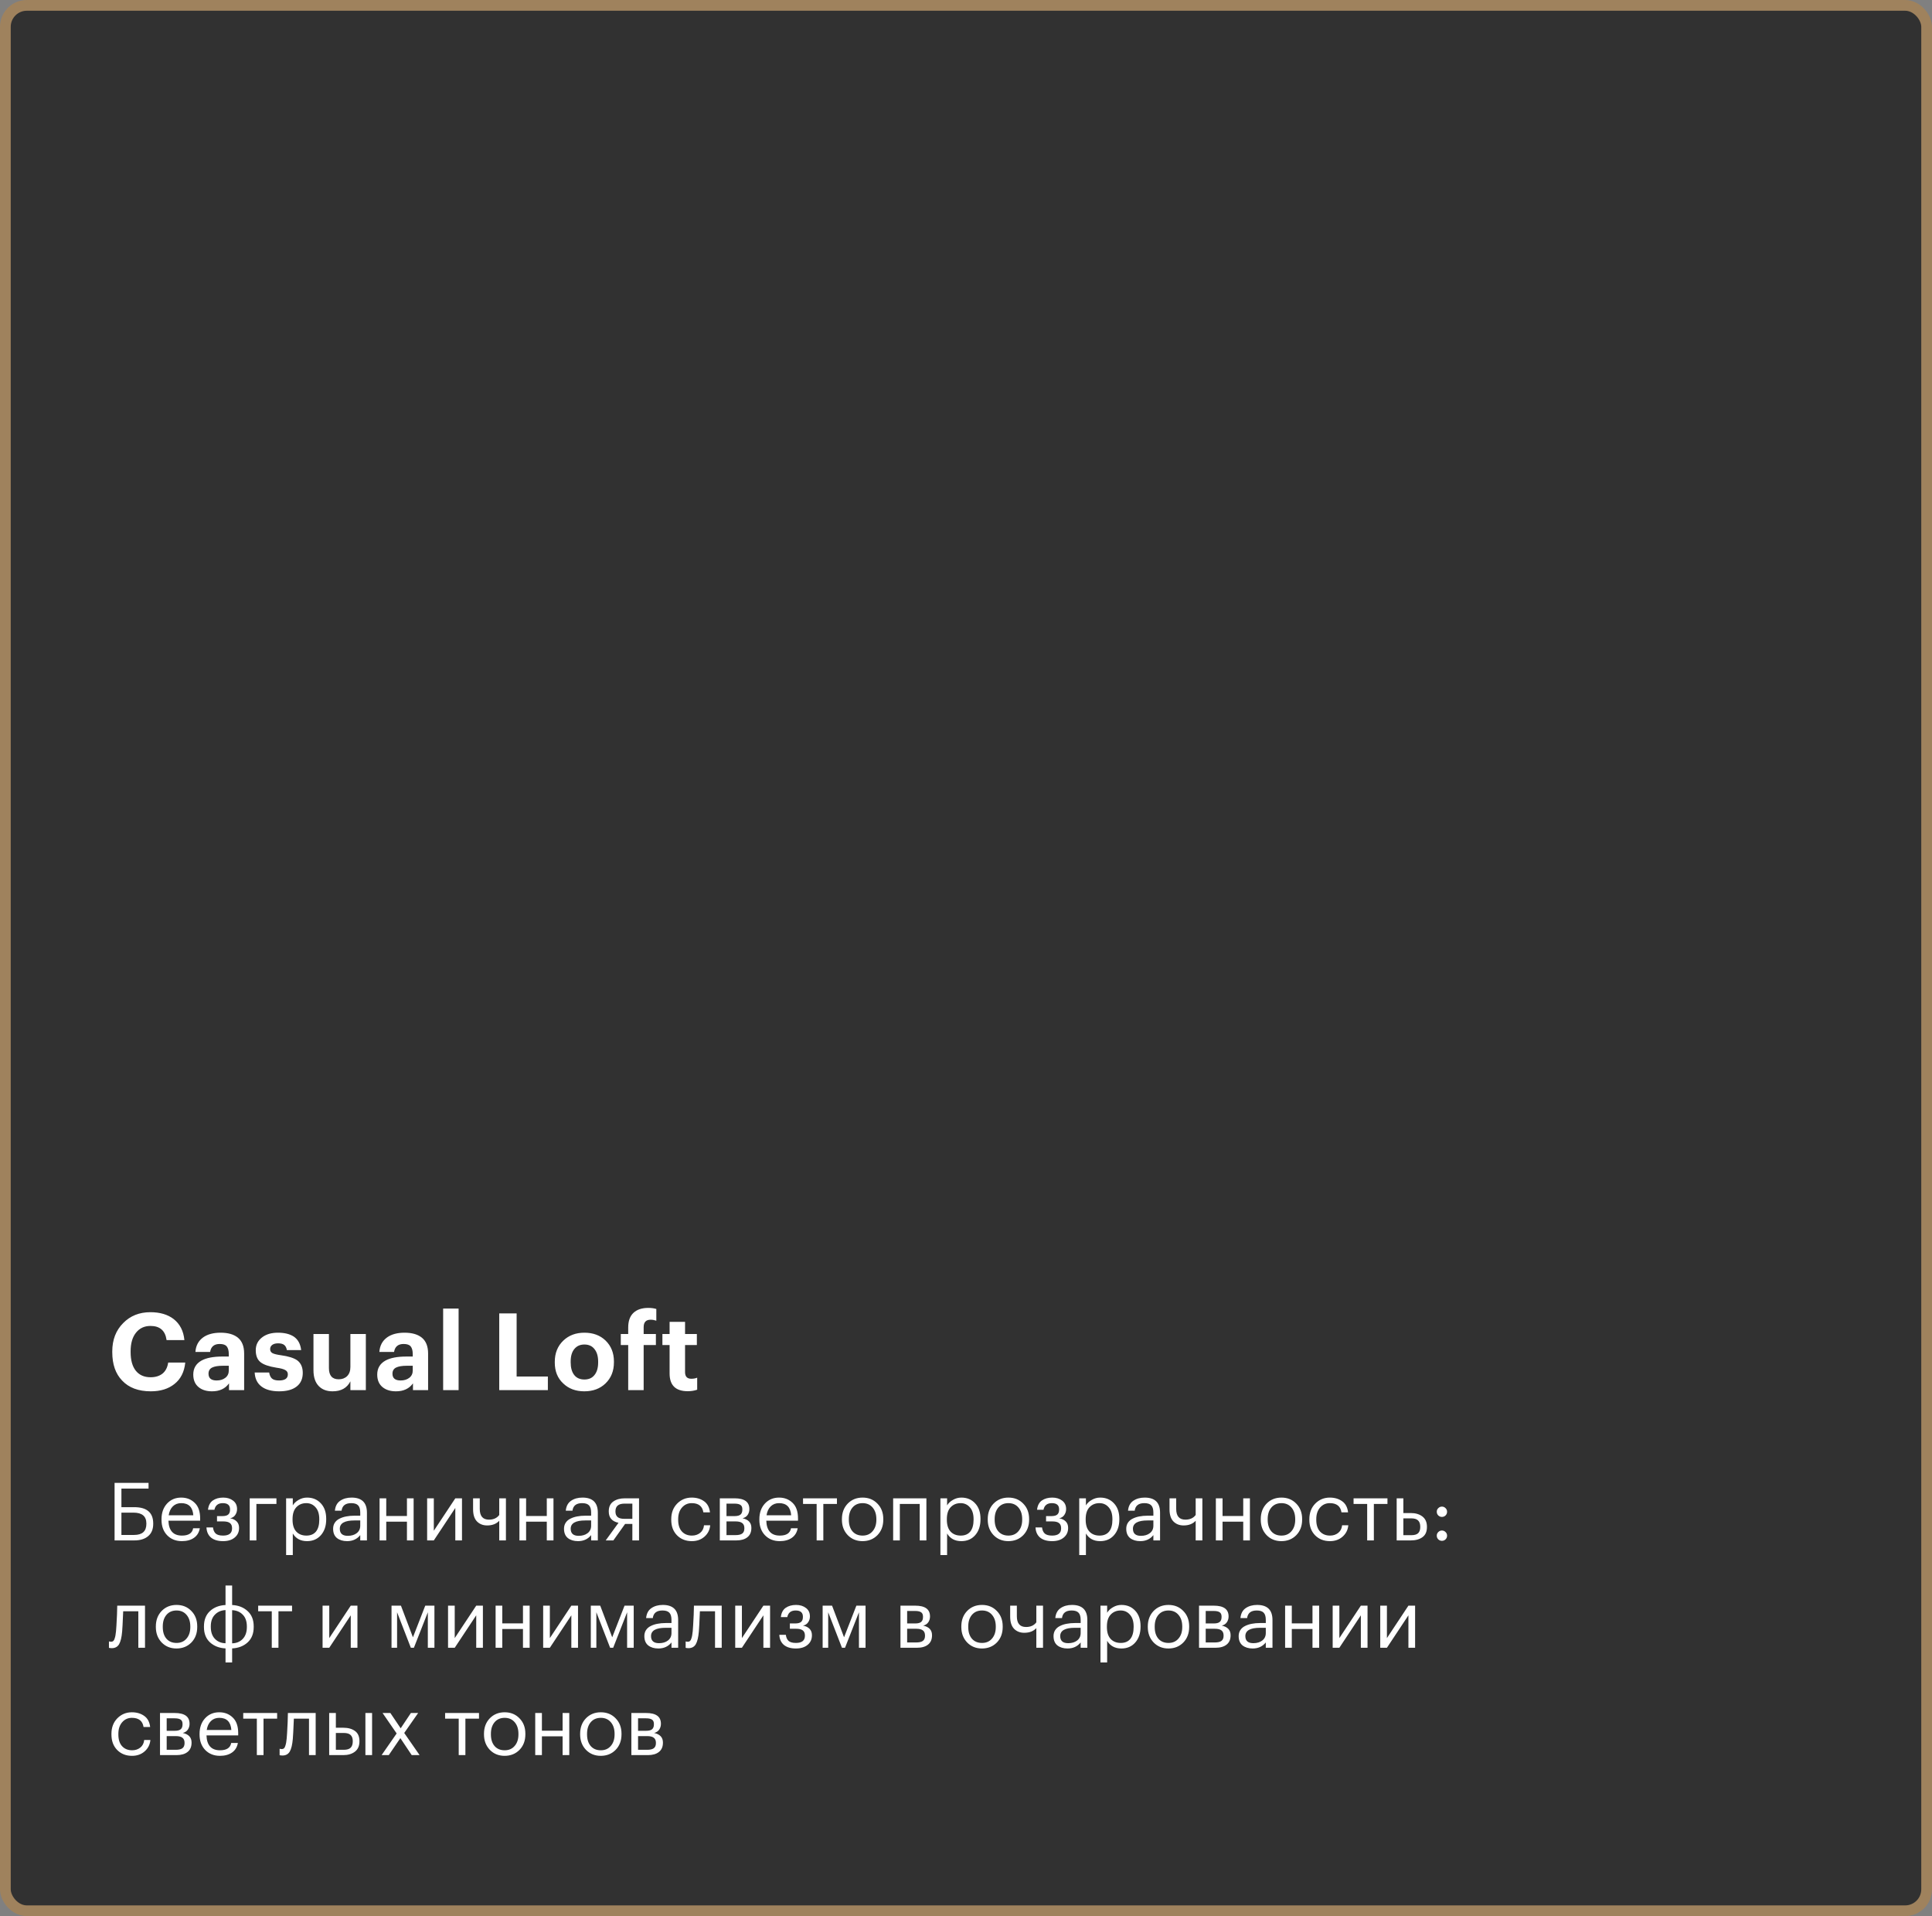 <?xml version="1.0" encoding="UTF-8"?> <svg xmlns="http://www.w3.org/2000/svg" width="360" height="357" viewBox="0 0 360 357" fill="none"><rect x="0" y="0" width="360" height="357" fill="#808080" stroke="none"/><rect x="1" y="1" width="358" height="355" rx="4" fill="#313131" stroke="#9F825D" stroke-width="2"></rect><path d="M28.1 259.22C25.793 259.22 24.013 258.553 22.76 257.22C21.533 255.953 20.92 254.193 20.92 251.94V251.78C20.92 249.62 21.6 247.86 22.96 246.5C24.28 245.153 25.967 244.48 28.02 244.48C29.807 244.48 31.253 244.907 32.36 245.76C33.533 246.68 34.2 247.987 34.36 249.68H31.04C30.8 247.92 29.8 247.04 28.04 247.04C26.907 247.04 26.007 247.46 25.34 248.3C24.673 249.127 24.34 250.28 24.34 251.76V251.92C24.34 253.413 24.66 254.567 25.3 255.38C25.953 256.193 26.873 256.6 28.06 256.6C28.967 256.6 29.707 256.373 30.28 255.92C30.853 255.453 31.207 254.767 31.34 253.86H34.52C34.347 255.607 33.673 256.94 32.5 257.86C31.367 258.767 29.9 259.22 28.1 259.22ZM39.513 259.22C38.5 259.22 37.68 258.973 37.053 258.48C36.36 257.933 36.013 257.14 36.013 256.1C36.013 254.94 36.52 254.073 37.533 253.5C38.44 252.993 39.746 252.74 41.453 252.74H42.633V252.32C42.633 251.653 42.506 251.167 42.253 250.86C42.013 250.553 41.573 250.4 40.933 250.4C39.906 250.4 39.313 250.893 39.153 251.88H36.413C36.493 250.707 36.98 249.8 37.873 249.16C38.686 248.587 39.766 248.3 41.113 248.3C42.46 248.3 43.513 248.593 44.273 249.18C45.086 249.82 45.493 250.82 45.493 252.18V259H42.673V257.74C41.966 258.727 40.913 259.22 39.513 259.22ZM40.373 257.2C41.026 257.2 41.566 257.033 41.993 256.7C42.42 256.367 42.633 255.913 42.633 255.34V254.46H41.513C40.633 254.46 39.966 254.573 39.513 254.8C39.073 255.027 38.853 255.407 38.853 255.94C38.853 256.78 39.36 257.2 40.373 257.2ZM52.016 259.22C50.603 259.22 49.503 258.92 48.716 258.32C47.93 257.72 47.51 256.853 47.456 255.72H50.156C50.236 256.227 50.41 256.6 50.676 256.84C50.943 257.08 51.383 257.2 51.996 257.2C53.09 257.2 53.636 256.82 53.636 256.06C53.636 255.7 53.476 255.433 53.156 255.26C52.836 255.073 52.29 254.927 51.516 254.82C50.103 254.593 49.116 254.253 48.556 253.8C47.956 253.333 47.656 252.587 47.656 251.56C47.656 250.533 48.083 249.713 48.936 249.1C49.67 248.567 50.623 248.3 51.796 248.3C53.01 248.3 53.99 248.54 54.736 249.02C55.523 249.553 55.983 250.393 56.116 251.54H53.456C53.376 251.1 53.21 250.78 52.956 250.58C52.703 250.38 52.323 250.28 51.816 250.28C51.35 250.28 50.983 250.38 50.716 250.58C50.463 250.78 50.336 251.04 50.336 251.36C50.336 251.693 50.476 251.94 50.756 252.1C51.05 252.26 51.583 252.393 52.356 252.5C53.73 252.687 54.736 253 55.376 253.44C56.07 253.96 56.416 254.74 56.416 255.78C56.416 256.9 56.03 257.753 55.256 258.34C54.496 258.927 53.416 259.22 52.016 259.22ZM61.97 259.22C60.903 259.22 60.056 258.907 59.43 258.28C58.75 257.6 58.41 256.6 58.41 255.28V248.54H61.29V254.88C61.29 256.28 61.897 256.98 63.11 256.98C63.75 256.98 64.27 256.787 64.67 256.4C65.083 256 65.29 255.427 65.29 254.68V248.54H68.17V259H65.29V257.36C64.663 258.6 63.556 259.22 61.97 259.22ZM73.79 259.22C72.777 259.22 71.957 258.973 71.33 258.48C70.637 257.933 70.29 257.14 70.29 256.1C70.29 254.94 70.797 254.073 71.81 253.5C72.717 252.993 74.024 252.74 75.73 252.74H76.91V252.32C76.91 251.653 76.784 251.167 76.53 250.86C76.29 250.553 75.85 250.4 75.21 250.4C74.184 250.4 73.59 250.893 73.43 251.88H70.69C70.77 250.707 71.257 249.8 72.15 249.16C72.964 248.587 74.044 248.3 75.39 248.3C76.737 248.3 77.79 248.593 78.55 249.18C79.364 249.82 79.77 250.82 79.77 252.18V259H76.95V257.74C76.244 258.727 75.19 259.22 73.79 259.22ZM74.65 257.2C75.304 257.2 75.844 257.033 76.27 256.7C76.697 256.367 76.91 255.913 76.91 255.34V254.46H75.79C74.91 254.46 74.244 254.573 73.79 254.8C73.35 255.027 73.13 255.407 73.13 255.94C73.13 256.78 73.637 257.2 74.65 257.2ZM82.574 243.8H85.454V259H82.574V243.8ZM93.027 244.7H96.267V256.46H102.087V259H93.027V244.7ZM108.897 257.02C109.711 257.02 110.337 256.74 110.777 256.18C111.231 255.62 111.457 254.84 111.457 253.84V253.7C111.457 252.7 111.231 251.92 110.777 251.36C110.337 250.787 109.711 250.5 108.897 250.5C108.097 250.5 107.471 250.78 107.017 251.34C106.564 251.887 106.337 252.66 106.337 253.66V253.82C106.337 254.833 106.557 255.62 106.997 256.18C107.437 256.74 108.071 257.02 108.897 257.02ZM108.877 259.22C107.277 259.22 105.971 258.733 104.957 257.76C103.904 256.787 103.377 255.493 103.377 253.88V253.72C103.377 252.107 103.904 250.793 104.957 249.78C105.984 248.793 107.297 248.3 108.897 248.3C110.511 248.3 111.824 248.787 112.837 249.76C113.877 250.773 114.397 252.073 114.397 253.66V253.82C114.397 255.433 113.871 256.747 112.817 257.76C111.804 258.733 110.491 259.22 108.877 259.22ZM117.056 250.6H115.676V248.54H117.056V247.34C117.056 246.127 117.382 245.213 118.036 244.6C118.689 243.987 119.609 243.68 120.796 243.68C121.356 243.68 121.856 243.747 122.296 243.88V246.06C121.936 245.94 121.582 245.88 121.236 245.88C120.369 245.88 119.936 246.34 119.936 247.26V248.54H122.216V250.6H119.936V259H117.056V250.6ZM128.15 259.2C125.896 259.2 124.77 258.1 124.77 255.9V250.6H123.43V248.54H124.77V246.28H127.65V248.54H129.85V250.6H127.65V255.64C127.65 256.467 128.036 256.88 128.81 256.88C129.236 256.88 129.603 256.813 129.91 256.68V258.92C129.376 259.107 128.79 259.2 128.15 259.2Z" fill="white"></path><path d="M28.55 283.91C28.55 284.91 28.235 285.675 27.605 286.205C26.985 286.735 26.125 287 25.025 287H21.35V276.275H27.68V277.34H22.625V280.805H25.01C27.37 280.805 28.55 281.82 28.55 283.85V283.91ZM24.995 285.98C26.515 285.98 27.275 285.29 27.275 283.91V283.85C27.275 282.5 26.475 281.825 24.875 281.825H22.625V285.98H24.995ZM33.891 287.135C32.771 287.135 31.856 286.77 31.146 286.04C30.446 285.31 30.096 284.35 30.096 283.16V283.04C30.096 281.86 30.436 280.895 31.116 280.145C31.806 279.395 32.691 279.02 33.771 279.02C34.771 279.02 35.606 279.345 36.276 279.995C36.956 280.635 37.296 281.61 37.296 282.92V283.325H31.386C31.446 285.175 32.286 286.1 33.906 286.1C35.136 286.1 35.831 285.645 35.991 284.735H37.236C37.096 285.515 36.731 286.11 36.141 286.52C35.551 286.93 34.801 287.135 33.891 287.135ZM36.021 282.32C35.911 280.81 35.161 280.055 33.771 280.055C33.141 280.055 32.621 280.255 32.211 280.655C31.801 281.055 31.541 281.61 31.431 282.32H36.021ZM44.171 281.195C44.171 281.585 44.056 281.945 43.826 282.275C43.606 282.595 43.291 282.795 42.881 282.875C43.391 282.965 43.796 283.16 44.096 283.46C44.396 283.76 44.546 284.155 44.546 284.645V284.69C44.546 285.42 44.276 286.01 43.736 286.46C43.206 286.91 42.481 287.135 41.561 287.135C40.611 287.135 39.866 286.915 39.326 286.475C38.796 286.025 38.511 285.395 38.471 284.585H39.686C39.746 285.085 39.916 285.465 40.196 285.725C40.486 285.975 40.941 286.1 41.561 286.1C42.681 286.1 43.241 285.655 43.241 284.765V284.72C43.241 284.28 43.106 283.96 42.836 283.76C42.576 283.56 42.171 283.46 41.621 283.46H40.436V282.47H41.411C41.931 282.47 42.301 282.375 42.521 282.185C42.751 281.995 42.866 281.685 42.866 281.255V281.21C42.866 280.44 42.416 280.055 41.516 280.055C40.646 280.055 40.126 280.465 39.956 281.285H38.756C38.846 280.495 39.146 279.92 39.656 279.56C40.176 279.2 40.821 279.02 41.591 279.02C42.331 279.02 42.946 279.21 43.436 279.59C43.926 279.96 44.171 280.48 44.171 281.15V281.195ZM47.774 280.205V287H46.529V279.155H51.509V280.205H47.774ZM53.313 279.155H54.558V280.475C54.788 280.075 55.148 279.735 55.638 279.455C56.128 279.165 56.653 279.02 57.213 279.02C58.263 279.02 59.118 279.375 59.778 280.085C60.448 280.795 60.783 281.755 60.783 282.965V283.085C60.783 284.295 60.453 285.275 59.793 286.025C59.143 286.765 58.283 287.135 57.213 287.135C56.013 287.135 55.128 286.66 54.558 285.71V289.73H53.313V279.155ZM57.093 286.1C57.873 286.1 58.468 285.85 58.878 285.35C59.288 284.84 59.493 284.105 59.493 283.145V283.025C59.493 282.075 59.263 281.345 58.803 280.835C58.353 280.315 57.778 280.055 57.078 280.055C56.318 280.055 55.698 280.31 55.218 280.82C54.748 281.32 54.513 282.055 54.513 283.025V283.145C54.513 284.115 54.743 284.85 55.203 285.35C55.673 285.85 56.303 286.1 57.093 286.1ZM64.682 287.135C63.912 287.135 63.282 286.945 62.792 286.565C62.312 286.175 62.072 285.595 62.072 284.825C62.072 284.395 62.177 284.02 62.387 283.7C62.607 283.37 62.907 283.115 63.287 282.935C63.667 282.745 64.082 282.61 64.532 282.53C64.982 282.44 65.472 282.395 66.002 282.395H67.127V281.825C67.127 281.195 66.997 280.745 66.737 280.475C66.477 280.195 66.047 280.055 65.447 280.055C64.367 280.055 63.767 280.525 63.647 281.465H62.402C62.482 280.625 62.807 280.01 63.377 279.62C63.957 279.22 64.667 279.02 65.507 279.02C67.417 279.02 68.372 279.955 68.372 281.825V287H67.127V286.01C66.527 286.76 65.712 287.135 64.682 287.135ZM64.802 286.145C65.482 286.145 66.037 285.98 66.467 285.65C66.907 285.31 67.127 284.845 67.127 284.255V283.28H66.047C64.227 283.28 63.317 283.795 63.317 284.825C63.317 285.705 63.812 286.145 64.802 286.145ZM75.828 283.505H71.973V287H70.728V279.155H71.973V282.455H75.828V279.155H77.073V287H75.828V283.505ZM79.59 287V279.155H80.835V285.2L84.84 279.155H86.085V287H84.84V280.955L80.835 287H79.59ZM93.027 287V283.34C92.487 283.92 91.737 284.21 90.777 284.21C90.007 284.21 89.377 283.965 88.887 283.475C88.397 282.975 88.152 282.215 88.152 281.195V279.155H89.397V281.135C89.397 282.465 89.967 283.13 91.107 283.13C91.957 283.13 92.597 282.84 93.027 282.26V279.155H94.272V287H93.027ZM101.887 283.505H98.032V287H96.787V279.155H98.032V282.455H101.887V279.155H103.132V287H101.887V283.505ZM107.705 287.135C106.935 287.135 106.305 286.945 105.815 286.565C105.335 286.175 105.095 285.595 105.095 284.825C105.095 284.395 105.2 284.02 105.41 283.7C105.63 283.37 105.93 283.115 106.31 282.935C106.69 282.745 107.105 282.61 107.555 282.53C108.005 282.44 108.495 282.395 109.025 282.395H110.15V281.825C110.15 281.195 110.02 280.745 109.76 280.475C109.5 280.195 109.07 280.055 108.47 280.055C107.39 280.055 106.79 280.525 106.67 281.465H105.425C105.505 280.625 105.83 280.01 106.4 279.62C106.98 279.22 107.69 279.02 108.53 279.02C110.44 279.02 111.395 279.955 111.395 281.825V287H110.15V286.01C109.55 286.76 108.735 287.135 107.705 287.135ZM107.825 286.145C108.505 286.145 109.06 285.98 109.49 285.65C109.93 285.31 110.15 284.845 110.15 284.255V283.28H109.07C107.25 283.28 106.34 283.795 106.34 284.825C106.34 285.705 106.835 286.145 107.825 286.145ZM116.36 280.145C115.24 280.145 114.68 280.62 114.68 281.57V281.615C114.68 282.065 114.81 282.405 115.07 282.635C115.33 282.865 115.76 282.98 116.36 282.98H117.83V280.145H116.36ZM114.29 287H112.865L115.25 283.715C114.04 283.465 113.435 282.765 113.435 281.615V281.57C113.435 280.75 113.715 280.145 114.275 279.755C114.835 279.355 115.555 279.155 116.435 279.155H119.075V287H117.83V283.925H116.48L114.29 287ZM128.917 287.135C127.797 287.135 126.877 286.775 126.157 286.055C125.437 285.325 125.077 284.36 125.077 283.16V283.04C125.077 281.86 125.442 280.895 126.172 280.145C126.912 279.395 127.817 279.02 128.887 279.02C129.787 279.02 130.552 279.245 131.182 279.695C131.812 280.135 132.182 280.825 132.292 281.765H131.062C130.882 280.625 130.157 280.055 128.887 280.055C128.157 280.055 127.552 280.33 127.072 280.88C126.602 281.42 126.367 282.14 126.367 283.04V283.16C126.367 284.1 126.597 284.825 127.057 285.335C127.527 285.845 128.152 286.1 128.932 286.1C129.522 286.1 130.027 285.935 130.447 285.605C130.877 285.265 131.122 284.79 131.182 284.18H132.337C132.257 285.04 131.897 285.75 131.257 286.31C130.627 286.86 129.847 287.135 128.917 287.135ZM134.126 279.155H136.871C138.711 279.155 139.631 279.82 139.631 281.15V281.195C139.631 281.575 139.526 281.925 139.316 282.245C139.106 282.555 138.791 282.765 138.371 282.875C139.461 283.115 140.006 283.705 140.006 284.645V284.69C140.006 285.45 139.756 286.025 139.256 286.415C138.766 286.805 138.081 287 137.201 287H134.126V279.155ZM135.371 280.145V282.47H136.871C137.391 282.47 137.761 282.375 137.981 282.185C138.211 281.995 138.326 281.685 138.326 281.255V281.21C138.326 280.81 138.206 280.535 137.966 280.385C137.736 280.225 137.366 280.145 136.856 280.145H135.371ZM135.371 283.46V286.01H137.081C137.631 286.01 138.036 285.915 138.296 285.725C138.566 285.525 138.701 285.205 138.701 284.765V284.72C138.701 284.28 138.566 283.96 138.296 283.76C138.036 283.56 137.631 283.46 137.081 283.46H135.371ZM145.292 287.135C144.172 287.135 143.257 286.77 142.547 286.04C141.847 285.31 141.497 284.35 141.497 283.16V283.04C141.497 281.86 141.837 280.895 142.517 280.145C143.207 279.395 144.092 279.02 145.172 279.02C146.172 279.02 147.007 279.345 147.677 279.995C148.357 280.635 148.697 281.61 148.697 282.92V283.325H142.787C142.847 285.175 143.687 286.1 145.307 286.1C146.537 286.1 147.232 285.645 147.392 284.735H148.637C148.497 285.515 148.132 286.11 147.542 286.52C146.952 286.93 146.202 287.135 145.292 287.135ZM147.422 282.32C147.312 280.81 146.562 280.055 145.172 280.055C144.542 280.055 144.022 280.255 143.612 280.655C143.202 281.055 142.942 281.61 142.832 282.32H147.422ZM155.95 280.205H153.415V287H152.17V280.205H149.635V279.155H155.95V280.205ZM160.733 286.1C161.513 286.1 162.133 285.83 162.593 285.29C163.063 284.75 163.298 284.035 163.298 283.145V283.04C163.298 282.13 163.063 281.405 162.593 280.865C162.133 280.325 161.513 280.055 160.733 280.055C159.943 280.055 159.318 280.325 158.858 280.865C158.398 281.405 158.168 282.125 158.168 283.025V283.145C158.168 284.055 158.393 284.775 158.843 285.305C159.303 285.835 159.933 286.1 160.733 286.1ZM160.718 287.135C159.608 287.135 158.688 286.76 157.958 286.01C157.238 285.25 156.878 284.295 156.878 283.145V283.025C156.878 281.855 157.238 280.895 157.958 280.145C158.688 279.395 159.613 279.02 160.733 279.02C161.853 279.02 162.773 279.395 163.493 280.145C164.223 280.885 164.588 281.84 164.588 283.01V283.13C164.588 284.31 164.223 285.275 163.493 286.025C162.763 286.765 161.838 287.135 160.718 287.135ZM171.376 280.205H167.671V287H166.426V279.155H172.621V287H171.376V280.205ZM175.232 279.155H176.477V280.475C176.707 280.075 177.067 279.735 177.557 279.455C178.047 279.165 178.572 279.02 179.132 279.02C180.182 279.02 181.037 279.375 181.697 280.085C182.367 280.795 182.702 281.755 182.702 282.965V283.085C182.702 284.295 182.372 285.275 181.712 286.025C181.062 286.765 180.202 287.135 179.132 287.135C177.932 287.135 177.047 286.66 176.477 285.71V289.73H175.232V279.155ZM179.012 286.1C179.792 286.1 180.387 285.85 180.797 285.35C181.207 284.84 181.412 284.105 181.412 283.145V283.025C181.412 282.075 181.182 281.345 180.722 280.835C180.272 280.315 179.697 280.055 178.997 280.055C178.237 280.055 177.617 280.31 177.137 280.82C176.667 281.32 176.432 282.055 176.432 283.025V283.145C176.432 284.115 176.662 284.85 177.122 285.35C177.592 285.85 178.222 286.1 179.012 286.1ZM187.906 286.1C188.686 286.1 189.306 285.83 189.766 285.29C190.236 284.75 190.471 284.035 190.471 283.145V283.04C190.471 282.13 190.236 281.405 189.766 280.865C189.306 280.325 188.686 280.055 187.906 280.055C187.116 280.055 186.491 280.325 186.031 280.865C185.571 281.405 185.341 282.125 185.341 283.025V283.145C185.341 284.055 185.566 284.775 186.016 285.305C186.476 285.835 187.106 286.1 187.906 286.1ZM187.891 287.135C186.781 287.135 185.861 286.76 185.131 286.01C184.411 285.25 184.051 284.295 184.051 283.145V283.025C184.051 281.855 184.411 280.895 185.131 280.145C185.861 279.395 186.786 279.02 187.906 279.02C189.026 279.02 189.946 279.395 190.666 280.145C191.396 280.885 191.761 281.84 191.761 283.01V283.13C191.761 284.31 191.396 285.275 190.666 286.025C189.936 286.765 189.011 287.135 187.891 287.135ZM198.654 281.195C198.654 281.585 198.539 281.945 198.309 282.275C198.089 282.595 197.774 282.795 197.364 282.875C197.874 282.965 198.279 283.16 198.579 283.46C198.879 283.76 199.029 284.155 199.029 284.645V284.69C199.029 285.42 198.759 286.01 198.219 286.46C197.689 286.91 196.964 287.135 196.044 287.135C195.094 287.135 194.349 286.915 193.809 286.475C193.279 286.025 192.994 285.395 192.954 284.585H194.169C194.229 285.085 194.399 285.465 194.679 285.725C194.969 285.975 195.424 286.1 196.044 286.1C197.164 286.1 197.724 285.655 197.724 284.765V284.72C197.724 284.28 197.589 283.96 197.319 283.76C197.059 283.56 196.654 283.46 196.104 283.46H194.919V282.47H195.894C196.414 282.47 196.784 282.375 197.004 282.185C197.234 281.995 197.349 281.685 197.349 281.255V281.21C197.349 280.44 196.899 280.055 195.999 280.055C195.129 280.055 194.609 280.465 194.439 281.285H193.239C193.329 280.495 193.629 279.92 194.139 279.56C194.659 279.2 195.304 279.02 196.074 279.02C196.814 279.02 197.429 279.21 197.919 279.59C198.409 279.96 198.654 280.48 198.654 281.15V281.195ZM201.101 279.155H202.346V280.475C202.576 280.075 202.936 279.735 203.426 279.455C203.916 279.165 204.441 279.02 205.001 279.02C206.051 279.02 206.906 279.375 207.566 280.085C208.236 280.795 208.571 281.755 208.571 282.965V283.085C208.571 284.295 208.241 285.275 207.581 286.025C206.931 286.765 206.071 287.135 205.001 287.135C203.801 287.135 202.916 286.66 202.346 285.71V289.73H201.101V279.155ZM204.881 286.1C205.661 286.1 206.256 285.85 206.666 285.35C207.076 284.84 207.281 284.105 207.281 283.145V283.025C207.281 282.075 207.051 281.345 206.591 280.835C206.141 280.315 205.566 280.055 204.866 280.055C204.106 280.055 203.486 280.31 203.006 280.82C202.536 281.32 202.301 282.055 202.301 283.025V283.145C202.301 284.115 202.531 284.85 202.991 285.35C203.461 285.85 204.091 286.1 204.881 286.1ZM212.47 287.135C211.7 287.135 211.07 286.945 210.58 286.565C210.1 286.175 209.86 285.595 209.86 284.825C209.86 284.395 209.965 284.02 210.175 283.7C210.395 283.37 210.695 283.115 211.075 282.935C211.455 282.745 211.87 282.61 212.32 282.53C212.77 282.44 213.26 282.395 213.79 282.395H214.915V281.825C214.915 281.195 214.785 280.745 214.525 280.475C214.265 280.195 213.835 280.055 213.235 280.055C212.155 280.055 211.555 280.525 211.435 281.465H210.19C210.27 280.625 210.595 280.01 211.165 279.62C211.745 279.22 212.455 279.02 213.295 279.02C215.205 279.02 216.16 279.955 216.16 281.825V287H214.915V286.01C214.315 286.76 213.5 287.135 212.47 287.135ZM212.59 286.145C213.27 286.145 213.825 285.98 214.255 285.65C214.695 285.31 214.915 284.845 214.915 284.255V283.28H213.835C212.015 283.28 211.105 283.795 211.105 284.825C211.105 285.705 211.6 286.145 212.59 286.145ZM222.798 287V283.34C222.258 283.92 221.508 284.21 220.548 284.21C219.778 284.21 219.148 283.965 218.658 283.475C218.168 282.975 217.923 282.215 217.923 281.195V279.155H219.168V281.135C219.168 282.465 219.738 283.13 220.878 283.13C221.728 283.13 222.368 282.84 222.798 282.26V279.155H224.043V287H222.798ZM231.658 283.505H227.803V287H226.558V279.155H227.803V282.455H231.658V279.155H232.903V287H231.658V283.505ZM238.78 286.1C239.56 286.1 240.18 285.83 240.64 285.29C241.11 284.75 241.345 284.035 241.345 283.145V283.04C241.345 282.13 241.11 281.405 240.64 280.865C240.18 280.325 239.56 280.055 238.78 280.055C237.99 280.055 237.365 280.325 236.905 280.865C236.445 281.405 236.215 282.125 236.215 283.025V283.145C236.215 284.055 236.44 284.775 236.89 285.305C237.35 285.835 237.98 286.1 238.78 286.1ZM238.765 287.135C237.655 287.135 236.735 286.76 236.005 286.01C235.285 285.25 234.925 284.295 234.925 283.145V283.025C234.925 281.855 235.285 280.895 236.005 280.145C236.735 279.395 237.66 279.02 238.78 279.02C239.9 279.02 240.82 279.395 241.54 280.145C242.27 280.885 242.635 281.84 242.635 283.01V283.13C242.635 284.31 242.27 285.275 241.54 286.025C240.81 286.765 239.885 287.135 238.765 287.135ZM247.818 287.135C246.698 287.135 245.778 286.775 245.058 286.055C244.338 285.325 243.978 284.36 243.978 283.16V283.04C243.978 281.86 244.343 280.895 245.073 280.145C245.813 279.395 246.718 279.02 247.788 279.02C248.688 279.02 249.453 279.245 250.083 279.695C250.713 280.135 251.083 280.825 251.193 281.765H249.963C249.783 280.625 249.058 280.055 247.788 280.055C247.058 280.055 246.453 280.33 245.973 280.88C245.503 281.42 245.268 282.14 245.268 283.04V283.16C245.268 284.1 245.498 284.825 245.958 285.335C246.428 285.845 247.053 286.1 247.833 286.1C248.423 286.1 248.928 285.935 249.348 285.605C249.778 285.265 250.023 284.79 250.083 284.18H251.238C251.158 285.04 250.798 285.75 250.158 286.31C249.528 286.86 248.748 287.135 247.818 287.135ZM258.533 280.205H255.998V287H254.753V280.205H252.218V279.155H258.533V280.205ZM260.249 279.155H261.494V281.9H262.889C263.769 281.9 264.489 282.115 265.049 282.545C265.609 282.975 265.889 283.615 265.889 284.465V284.51C265.889 285.37 265.609 286 265.049 286.4C264.499 286.8 263.779 287 262.889 287H260.249V279.155ZM262.964 286.025C263.564 286.025 263.994 285.9 264.254 285.65C264.514 285.39 264.644 285.01 264.644 284.51V284.465C264.644 283.925 264.509 283.53 264.239 283.28C263.979 283.02 263.554 282.89 262.964 282.89H261.494V286.025H262.964ZM269.356 286.805C269.166 286.985 268.941 287.075 268.681 287.075C268.421 287.075 268.196 286.985 268.006 286.805C267.816 286.615 267.721 286.385 267.721 286.115C267.721 285.845 267.816 285.62 268.006 285.44C268.196 285.25 268.421 285.155 268.681 285.155C268.941 285.155 269.166 285.25 269.356 285.44C269.546 285.62 269.641 285.845 269.641 286.115C269.641 286.385 269.546 286.615 269.356 286.805ZM269.356 282.35C269.166 282.53 268.941 282.62 268.681 282.62C268.421 282.62 268.196 282.53 268.006 282.35C267.816 282.16 267.721 281.93 267.721 281.66C267.721 281.39 267.816 281.165 268.006 280.985C268.196 280.795 268.421 280.7 268.681 280.7C268.941 280.7 269.166 280.795 269.356 280.985C269.546 281.165 269.641 281.39 269.641 281.66C269.641 281.93 269.546 282.16 269.356 282.35ZM22.76 303.97C22.67 305.05 22.48 305.84 22.19 306.34C21.9 306.83 21.445 307.075 20.825 307.075C20.695 307.075 20.56 307.065 20.42 307.045L20.3 307V305.815L20.405 305.845C20.505 305.865 20.61 305.875 20.72 305.875C20.88 305.875 21.01 305.83 21.11 305.74C21.22 305.64 21.305 305.485 21.365 305.275C21.435 305.065 21.485 304.87 21.515 304.69C21.545 304.5 21.58 304.235 21.62 303.895C21.66 303.535 21.72 302.515 21.8 300.835L21.845 299.155H27.02V307H25.775V300.205H22.955C22.865 302.365 22.8 303.62 22.76 303.97ZM32.896 306.1C33.676 306.1 34.296 305.83 34.756 305.29C35.226 304.75 35.461 304.035 35.461 303.145V303.04C35.461 302.13 35.226 301.405 34.756 300.865C34.296 300.325 33.676 300.055 32.896 300.055C32.106 300.055 31.481 300.325 31.021 300.865C30.561 301.405 30.331 302.125 30.331 303.025V303.145C30.331 304.055 30.556 304.775 31.006 305.305C31.466 305.835 32.096 306.1 32.896 306.1ZM32.881 307.135C31.771 307.135 30.851 306.76 30.121 306.01C29.401 305.25 29.041 304.295 29.041 303.145V303.025C29.041 301.855 29.401 300.895 30.121 300.145C30.851 299.395 31.776 299.02 32.896 299.02C34.016 299.02 34.936 299.395 35.656 300.145C36.386 300.885 36.751 301.84 36.751 303.01V303.13C36.751 304.31 36.386 305.275 35.656 306.025C34.926 306.765 34.001 307.135 32.881 307.135ZM43.254 299.035C44.424 299.095 45.384 299.47 46.134 300.16C46.894 300.85 47.274 301.8 47.274 303.01V303.13C47.274 304.35 46.899 305.305 46.149 305.995C45.399 306.685 44.434 307.06 43.254 307.12V309.73H42.024V307.12C40.854 307.06 39.889 306.685 39.129 305.995C38.379 305.305 38.004 304.355 38.004 303.145V303.025C38.004 301.805 38.379 300.85 39.129 300.16C39.879 299.47 40.844 299.095 42.024 299.035V295.405H43.254V299.035ZM42.024 299.98C41.214 300.02 40.554 300.305 40.044 300.835C39.534 301.355 39.279 302.08 39.279 303.01V303.115C39.279 304.065 39.534 304.805 40.044 305.335C40.554 305.865 41.214 306.14 42.024 306.16V299.98ZM43.254 306.175C44.064 306.155 44.724 305.88 45.234 305.35C45.744 304.81 45.999 304.075 45.999 303.145V303.04C45.999 302.08 45.744 301.345 45.234 300.835C44.734 300.315 44.074 300.035 43.254 299.995V306.175ZM54.421 300.205H51.886V307H50.641V300.205H48.106V299.155H54.421V300.205ZM60.108 307V299.155H61.353V305.2L65.358 299.155H66.603V307H65.358V300.955L61.353 307H60.108ZM73.99 300.385V307H72.955V299.155H74.71L76.945 305.05L79.24 299.155H80.95V307H79.72V300.385L77.125 307H76.555L73.99 300.385ZM83.487 307V299.155H84.732V305.2L88.737 299.155H89.982V307H88.737V300.955L84.732 307H83.487ZM97.449 303.505H93.594V307H92.349V299.155H93.594V302.455H97.449V299.155H98.694V307H97.449V303.505ZM101.211 307V299.155H102.456V305.2L106.461 299.155H107.706V307H106.461V300.955L102.456 307H101.211ZM111.123 300.385V307H110.088V299.155H111.843L114.078 305.05L116.373 299.155H118.083V307H116.853V300.385L114.258 307H113.688L111.123 300.385ZM122.675 307.135C121.905 307.135 121.275 306.945 120.785 306.565C120.305 306.175 120.065 305.595 120.065 304.825C120.065 304.395 120.17 304.02 120.38 303.7C120.6 303.37 120.9 303.115 121.28 302.935C121.66 302.745 122.075 302.61 122.525 302.53C122.975 302.44 123.465 302.395 123.995 302.395H125.12V301.825C125.12 301.195 124.99 300.745 124.73 300.475C124.47 300.195 124.04 300.055 123.44 300.055C122.36 300.055 121.76 300.525 121.64 301.465H120.395C120.475 300.625 120.8 300.01 121.37 299.62C121.95 299.22 122.66 299.02 123.5 299.02C125.41 299.02 126.365 299.955 126.365 301.825V307H125.12V306.01C124.52 306.76 123.705 307.135 122.675 307.135ZM122.795 306.145C123.475 306.145 124.03 305.98 124.46 305.65C124.9 305.31 125.12 304.845 125.12 304.255V303.28H124.04C122.22 303.28 121.31 303.795 121.31 304.825C121.31 305.705 121.805 306.145 122.795 306.145ZM130.221 303.97C130.131 305.05 129.941 305.84 129.651 306.34C129.361 306.83 128.906 307.075 128.286 307.075C128.156 307.075 128.021 307.065 127.881 307.045L127.761 307V305.815L127.866 305.845C127.966 305.865 128.071 305.875 128.181 305.875C128.341 305.875 128.471 305.83 128.571 305.74C128.681 305.64 128.766 305.485 128.826 305.275C128.896 305.065 128.946 304.87 128.976 304.69C129.006 304.5 129.041 304.235 129.081 303.895C129.121 303.535 129.181 302.515 129.261 300.835L129.306 299.155H134.481V307H133.236V300.205H130.416C130.326 302.365 130.261 303.62 130.221 303.97ZM136.997 307V299.155H138.242V305.2L142.247 299.155H143.492V307H142.247V300.955L138.242 307H136.997ZM150.915 301.195C150.915 301.585 150.8 301.945 150.57 302.275C150.35 302.595 150.035 302.795 149.625 302.875C150.135 302.965 150.54 303.16 150.84 303.46C151.14 303.76 151.29 304.155 151.29 304.645V304.69C151.29 305.42 151.02 306.01 150.48 306.46C149.95 306.91 149.225 307.135 148.305 307.135C147.355 307.135 146.61 306.915 146.07 306.475C145.54 306.025 145.255 305.395 145.215 304.585H146.43C146.49 305.085 146.66 305.465 146.94 305.725C147.23 305.975 147.685 306.1 148.305 306.1C149.425 306.1 149.985 305.655 149.985 304.765V304.72C149.985 304.28 149.85 303.96 149.58 303.76C149.32 303.56 148.915 303.46 148.365 303.46H147.18V302.47H148.155C148.675 302.47 149.045 302.375 149.265 302.185C149.495 301.995 149.61 301.685 149.61 301.255V301.21C149.61 300.44 149.16 300.055 148.26 300.055C147.39 300.055 146.87 300.465 146.7 301.285H145.5C145.59 300.495 145.89 299.92 146.4 299.56C146.92 299.2 147.565 299.02 148.335 299.02C149.075 299.02 149.69 299.21 150.18 299.59C150.67 299.96 150.915 300.48 150.915 301.15V301.195ZM154.322 300.385V307H153.287V299.155H155.042L157.277 305.05L159.572 299.155H161.282V307H160.052V300.385L157.457 307H156.887L154.322 300.385ZM167.788 299.155H170.533C172.373 299.155 173.293 299.82 173.293 301.15V301.195C173.293 301.575 173.188 301.925 172.978 302.245C172.768 302.555 172.453 302.765 172.033 302.875C173.123 303.115 173.668 303.705 173.668 304.645V304.69C173.668 305.45 173.418 306.025 172.918 306.415C172.428 306.805 171.743 307 170.863 307H167.788V299.155ZM169.033 300.145V302.47H170.533C171.053 302.47 171.423 302.375 171.643 302.185C171.873 301.995 171.988 301.685 171.988 301.255V301.21C171.988 300.81 171.868 300.535 171.628 300.385C171.398 300.225 171.028 300.145 170.518 300.145H169.033ZM169.033 303.46V306.01H170.743C171.293 306.01 171.698 305.915 171.958 305.725C172.228 305.525 172.363 305.205 172.363 304.765V304.72C172.363 304.28 172.228 303.96 171.958 303.76C171.698 303.56 171.293 303.46 170.743 303.46H169.033ZM182.984 306.1C183.764 306.1 184.384 305.83 184.844 305.29C185.314 304.75 185.549 304.035 185.549 303.145V303.04C185.549 302.13 185.314 301.405 184.844 300.865C184.384 300.325 183.764 300.055 182.984 300.055C182.194 300.055 181.569 300.325 181.109 300.865C180.649 301.405 180.419 302.125 180.419 303.025V303.145C180.419 304.055 180.644 304.775 181.094 305.305C181.554 305.835 182.184 306.1 182.984 306.1ZM182.969 307.135C181.859 307.135 180.939 306.76 180.209 306.01C179.489 305.25 179.129 304.295 179.129 303.145V303.025C179.129 301.855 179.489 300.895 180.209 300.145C180.939 299.395 181.864 299.02 182.984 299.02C184.104 299.02 185.024 299.395 185.744 300.145C186.474 300.885 186.839 301.84 186.839 303.01V303.13C186.839 304.31 186.474 305.275 185.744 306.025C185.014 306.765 184.089 307.135 182.969 307.135ZM193.106 307V303.34C192.566 303.92 191.816 304.21 190.856 304.21C190.086 304.21 189.456 303.965 188.966 303.475C188.476 302.975 188.231 302.215 188.231 301.195V299.155H189.476V301.135C189.476 302.465 190.046 303.13 191.186 303.13C192.036 303.13 192.676 302.84 193.106 302.26V299.155H194.351V307H193.106ZM198.92 307.135C198.15 307.135 197.52 306.945 197.03 306.565C196.55 306.175 196.31 305.595 196.31 304.825C196.31 304.395 196.415 304.02 196.625 303.7C196.845 303.37 197.145 303.115 197.525 302.935C197.905 302.745 198.32 302.61 198.77 302.53C199.22 302.44 199.71 302.395 200.24 302.395H201.365V301.825C201.365 301.195 201.235 300.745 200.975 300.475C200.715 300.195 200.285 300.055 199.685 300.055C198.605 300.055 198.005 300.525 197.885 301.465H196.64C196.72 300.625 197.045 300.01 197.615 299.62C198.195 299.22 198.905 299.02 199.745 299.02C201.655 299.02 202.61 299.955 202.61 301.825V307H201.365V306.01C200.765 306.76 199.95 307.135 198.92 307.135ZM199.04 306.145C199.72 306.145 200.275 305.98 200.705 305.65C201.145 305.31 201.365 304.845 201.365 304.255V303.28H200.285C198.465 303.28 197.555 303.795 197.555 304.825C197.555 305.705 198.05 306.145 199.04 306.145ZM205.056 299.155H206.301V300.475C206.531 300.075 206.891 299.735 207.381 299.455C207.871 299.165 208.396 299.02 208.956 299.02C210.006 299.02 210.861 299.375 211.521 300.085C212.191 300.795 212.526 301.755 212.526 302.965V303.085C212.526 304.295 212.196 305.275 211.536 306.025C210.886 306.765 210.026 307.135 208.956 307.135C207.756 307.135 206.871 306.66 206.301 305.71V309.73H205.056V299.155ZM208.836 306.1C209.616 306.1 210.211 305.85 210.621 305.35C211.031 304.84 211.236 304.105 211.236 303.145V303.025C211.236 302.075 211.006 301.345 210.546 300.835C210.096 300.315 209.521 300.055 208.821 300.055C208.061 300.055 207.441 300.31 206.961 300.82C206.491 301.32 206.256 302.055 206.256 303.025V303.145C206.256 304.115 206.486 304.85 206.946 305.35C207.416 305.85 208.046 306.1 208.836 306.1ZM217.73 306.1C218.51 306.1 219.13 305.83 219.59 305.29C220.06 304.75 220.295 304.035 220.295 303.145V303.04C220.295 302.13 220.06 301.405 219.59 300.865C219.13 300.325 218.51 300.055 217.73 300.055C216.94 300.055 216.315 300.325 215.855 300.865C215.395 301.405 215.165 302.125 215.165 303.025V303.145C215.165 304.055 215.39 304.775 215.84 305.305C216.3 305.835 216.93 306.1 217.73 306.1ZM217.715 307.135C216.605 307.135 215.685 306.76 214.955 306.01C214.235 305.25 213.875 304.295 213.875 303.145V303.025C213.875 301.855 214.235 300.895 214.955 300.145C215.685 299.395 216.61 299.02 217.73 299.02C218.85 299.02 219.77 299.395 220.49 300.145C221.22 300.885 221.585 301.84 221.585 303.01V303.13C221.585 304.31 221.22 305.275 220.49 306.025C219.76 306.765 218.835 307.135 217.715 307.135ZM223.423 299.155H226.168C228.008 299.155 228.928 299.82 228.928 301.15V301.195C228.928 301.575 228.823 301.925 228.613 302.245C228.403 302.555 228.088 302.765 227.668 302.875C228.758 303.115 229.303 303.705 229.303 304.645V304.69C229.303 305.45 229.053 306.025 228.553 306.415C228.063 306.805 227.378 307 226.498 307H223.423V299.155ZM224.668 300.145V302.47H226.168C226.688 302.47 227.058 302.375 227.278 302.185C227.508 301.995 227.623 301.685 227.623 301.255V301.21C227.623 300.81 227.503 300.535 227.263 300.385C227.033 300.225 226.663 300.145 226.153 300.145H224.668ZM224.668 303.46V306.01H226.378C226.928 306.01 227.333 305.915 227.593 305.725C227.863 305.525 227.998 305.205 227.998 304.765V304.72C227.998 304.28 227.863 303.96 227.593 303.76C227.333 303.56 226.928 303.46 226.378 303.46H224.668ZM233.418 307.135C232.648 307.135 232.018 306.945 231.528 306.565C231.048 306.175 230.808 305.595 230.808 304.825C230.808 304.395 230.913 304.02 231.123 303.7C231.343 303.37 231.643 303.115 232.023 302.935C232.403 302.745 232.818 302.61 233.268 302.53C233.718 302.44 234.208 302.395 234.738 302.395H235.863V301.825C235.863 301.195 235.733 300.745 235.473 300.475C235.213 300.195 234.783 300.055 234.183 300.055C233.103 300.055 232.503 300.525 232.383 301.465H231.138C231.218 300.625 231.543 300.01 232.113 299.62C232.693 299.22 233.403 299.02 234.243 299.02C236.153 299.02 237.108 299.955 237.108 301.825V307H235.863V306.01C235.263 306.76 234.448 307.135 233.418 307.135ZM233.538 306.145C234.218 306.145 234.773 305.98 235.203 305.65C235.643 305.31 235.863 304.845 235.863 304.255V303.28H234.783C232.963 303.28 232.053 303.795 232.053 304.825C232.053 305.705 232.548 306.145 233.538 306.145ZM244.563 303.505H240.708V307H239.463V299.155H240.708V302.455H244.563V299.155H245.808V307H244.563V303.505ZM248.325 307V299.155H249.57V305.2L253.575 299.155H254.82V307H253.575V300.955L249.57 307H248.325ZM257.188 307V299.155H258.433V305.2L262.438 299.155H263.683V307H262.438V300.955L258.433 307H257.188ZM24.605 327.135C23.485 327.135 22.565 326.775 21.845 326.055C21.125 325.325 20.765 324.36 20.765 323.16V323.04C20.765 321.86 21.13 320.895 21.86 320.145C22.6 319.395 23.505 319.02 24.575 319.02C25.475 319.02 26.24 319.245 26.87 319.695C27.5 320.135 27.87 320.825 27.98 321.765H26.75C26.57 320.625 25.845 320.055 24.575 320.055C23.845 320.055 23.24 320.33 22.76 320.88C22.29 321.42 22.055 322.14 22.055 323.04V323.16C22.055 324.1 22.285 324.825 22.745 325.335C23.215 325.845 23.84 326.1 24.62 326.1C25.21 326.1 25.715 325.935 26.135 325.605C26.565 325.265 26.81 324.79 26.87 324.18H28.025C27.945 325.04 27.585 325.75 26.945 326.31C26.315 326.86 25.535 327.135 24.605 327.135ZM29.815 319.155H32.56C34.4 319.155 35.32 319.82 35.32 321.15V321.195C35.32 321.575 35.215 321.925 35.005 322.245C34.795 322.555 34.48 322.765 34.06 322.875C35.15 323.115 35.695 323.705 35.695 324.645V324.69C35.695 325.45 35.445 326.025 34.945 326.415C34.455 326.805 33.77 327 32.89 327H29.815V319.155ZM31.06 320.145V322.47H32.56C33.08 322.47 33.45 322.375 33.67 322.185C33.9 321.995 34.015 321.685 34.015 321.255V321.21C34.015 320.81 33.895 320.535 33.655 320.385C33.425 320.225 33.055 320.145 32.545 320.145H31.06ZM31.06 323.46V326.01H32.77C33.32 326.01 33.725 325.915 33.985 325.725C34.255 325.525 34.39 325.205 34.39 324.765V324.72C34.39 324.28 34.255 323.96 33.985 323.76C33.725 323.56 33.32 323.46 32.77 323.46H31.06ZM40.981 327.135C39.861 327.135 38.946 326.77 38.236 326.04C37.536 325.31 37.186 324.35 37.186 323.16V323.04C37.186 321.86 37.526 320.895 38.206 320.145C38.896 319.395 39.781 319.02 40.861 319.02C41.861 319.02 42.696 319.345 43.366 319.995C44.046 320.635 44.386 321.61 44.386 322.92V323.325H38.476C38.536 325.175 39.376 326.1 40.996 326.1C42.226 326.1 42.921 325.645 43.081 324.735H44.326C44.186 325.515 43.821 326.11 43.231 326.52C42.641 326.93 41.891 327.135 40.981 327.135ZM43.111 322.32C43.001 320.81 42.251 320.055 40.861 320.055C40.231 320.055 39.711 320.255 39.301 320.655C38.891 321.055 38.631 321.61 38.521 322.32H43.111ZM51.638 320.205H49.103V327H47.858V320.205H45.323V319.155H51.638V320.205ZM54.562 323.97C54.472 325.05 54.282 325.84 53.992 326.34C53.702 326.83 53.247 327.075 52.627 327.075C52.497 327.075 52.362 327.065 52.222 327.045L52.102 327V325.815L52.207 325.845C52.307 325.865 52.412 325.875 52.522 325.875C52.682 325.875 52.812 325.83 52.912 325.74C53.022 325.64 53.107 325.485 53.167 325.275C53.237 325.065 53.287 324.87 53.317 324.69C53.347 324.5 53.382 324.235 53.422 323.895C53.462 323.535 53.522 322.515 53.602 320.835L53.647 319.155H58.822V327H57.577V320.205H54.757C54.667 322.365 54.602 323.62 54.562 323.97ZM68.088 319.155H69.333V327H68.088V319.155ZM61.338 319.155H62.583V321.9H63.978C64.868 321.9 65.588 322.1 66.138 322.5C66.698 322.9 66.978 323.53 66.978 324.39V324.435C66.978 325.285 66.698 325.925 66.138 326.355C65.578 326.785 64.858 327 63.978 327H61.338V319.155ZM64.053 326.01C64.643 326.01 65.068 325.885 65.328 325.635C65.598 325.375 65.733 324.975 65.733 324.435V324.39C65.733 323.89 65.603 323.515 65.343 323.265C65.083 323.005 64.653 322.875 64.053 322.875H62.583V326.01H64.053ZM73.911 322.965L71.286 319.155H72.741L74.661 322.005L76.566 319.155H77.916L75.321 322.875L78.186 327H76.716L74.601 323.835L72.441 327H71.106L73.911 322.965ZM89.255 320.205H86.72V327H85.475V320.205H82.94V319.155H89.255V320.205ZM94.039 326.1C94.819 326.1 95.439 325.83 95.899 325.29C96.369 324.75 96.604 324.035 96.604 323.145V323.04C96.604 322.13 96.369 321.405 95.899 320.865C95.439 320.325 94.819 320.055 94.039 320.055C93.249 320.055 92.624 320.325 92.164 320.865C91.704 321.405 91.474 322.125 91.474 323.025V323.145C91.474 324.055 91.699 324.775 92.149 325.305C92.609 325.835 93.239 326.1 94.039 326.1ZM94.024 327.135C92.914 327.135 91.994 326.76 91.264 326.01C90.544 325.25 90.184 324.295 90.184 323.145V323.025C90.184 321.855 90.544 320.895 91.264 320.145C91.994 319.395 92.919 319.02 94.039 319.02C95.159 319.02 96.079 319.395 96.799 320.145C97.529 320.885 97.894 321.84 97.894 323.01V323.13C97.894 324.31 97.529 325.275 96.799 326.025C96.069 326.765 95.144 327.135 94.024 327.135ZM104.832 323.505H100.977V327H99.732V319.155H100.977V322.455H104.832V319.155H106.077V327H104.832V323.505ZM111.954 326.1C112.734 326.1 113.354 325.83 113.814 325.29C114.284 324.75 114.519 324.035 114.519 323.145V323.04C114.519 322.13 114.284 321.405 113.814 320.865C113.354 320.325 112.734 320.055 111.954 320.055C111.164 320.055 110.539 320.325 110.079 320.865C109.619 321.405 109.389 322.125 109.389 323.025V323.145C109.389 324.055 109.614 324.775 110.064 325.305C110.524 325.835 111.154 326.1 111.954 326.1ZM111.939 327.135C110.829 327.135 109.909 326.76 109.179 326.01C108.459 325.25 108.099 324.295 108.099 323.145V323.025C108.099 321.855 108.459 320.895 109.179 320.145C109.909 319.395 110.834 319.02 111.954 319.02C113.074 319.02 113.994 319.395 114.714 320.145C115.444 320.885 115.809 321.84 115.809 323.01V323.13C115.809 324.31 115.444 325.275 114.714 326.025C113.984 326.765 113.059 327.135 111.939 327.135ZM117.647 319.155H120.392C122.232 319.155 123.152 319.82 123.152 321.15V321.195C123.152 321.575 123.047 321.925 122.837 322.245C122.627 322.555 122.312 322.765 121.892 322.875C122.982 323.115 123.527 323.705 123.527 324.645V324.69C123.527 325.45 123.277 326.025 122.777 326.415C122.287 326.805 121.602 327 120.722 327H117.647V319.155ZM118.892 320.145V322.47H120.392C120.912 322.47 121.282 322.375 121.502 322.185C121.732 321.995 121.847 321.685 121.847 321.255V321.21C121.847 320.81 121.727 320.535 121.487 320.385C121.257 320.225 120.887 320.145 120.377 320.145H118.892ZM118.892 323.46V326.01H120.602C121.152 326.01 121.557 325.915 121.817 325.725C122.087 325.525 122.222 325.205 122.222 324.765V324.72C122.222 324.28 122.087 323.96 121.817 323.76C121.557 323.56 121.152 323.46 120.602 323.46H118.892Z" fill="white"></path></svg> 
